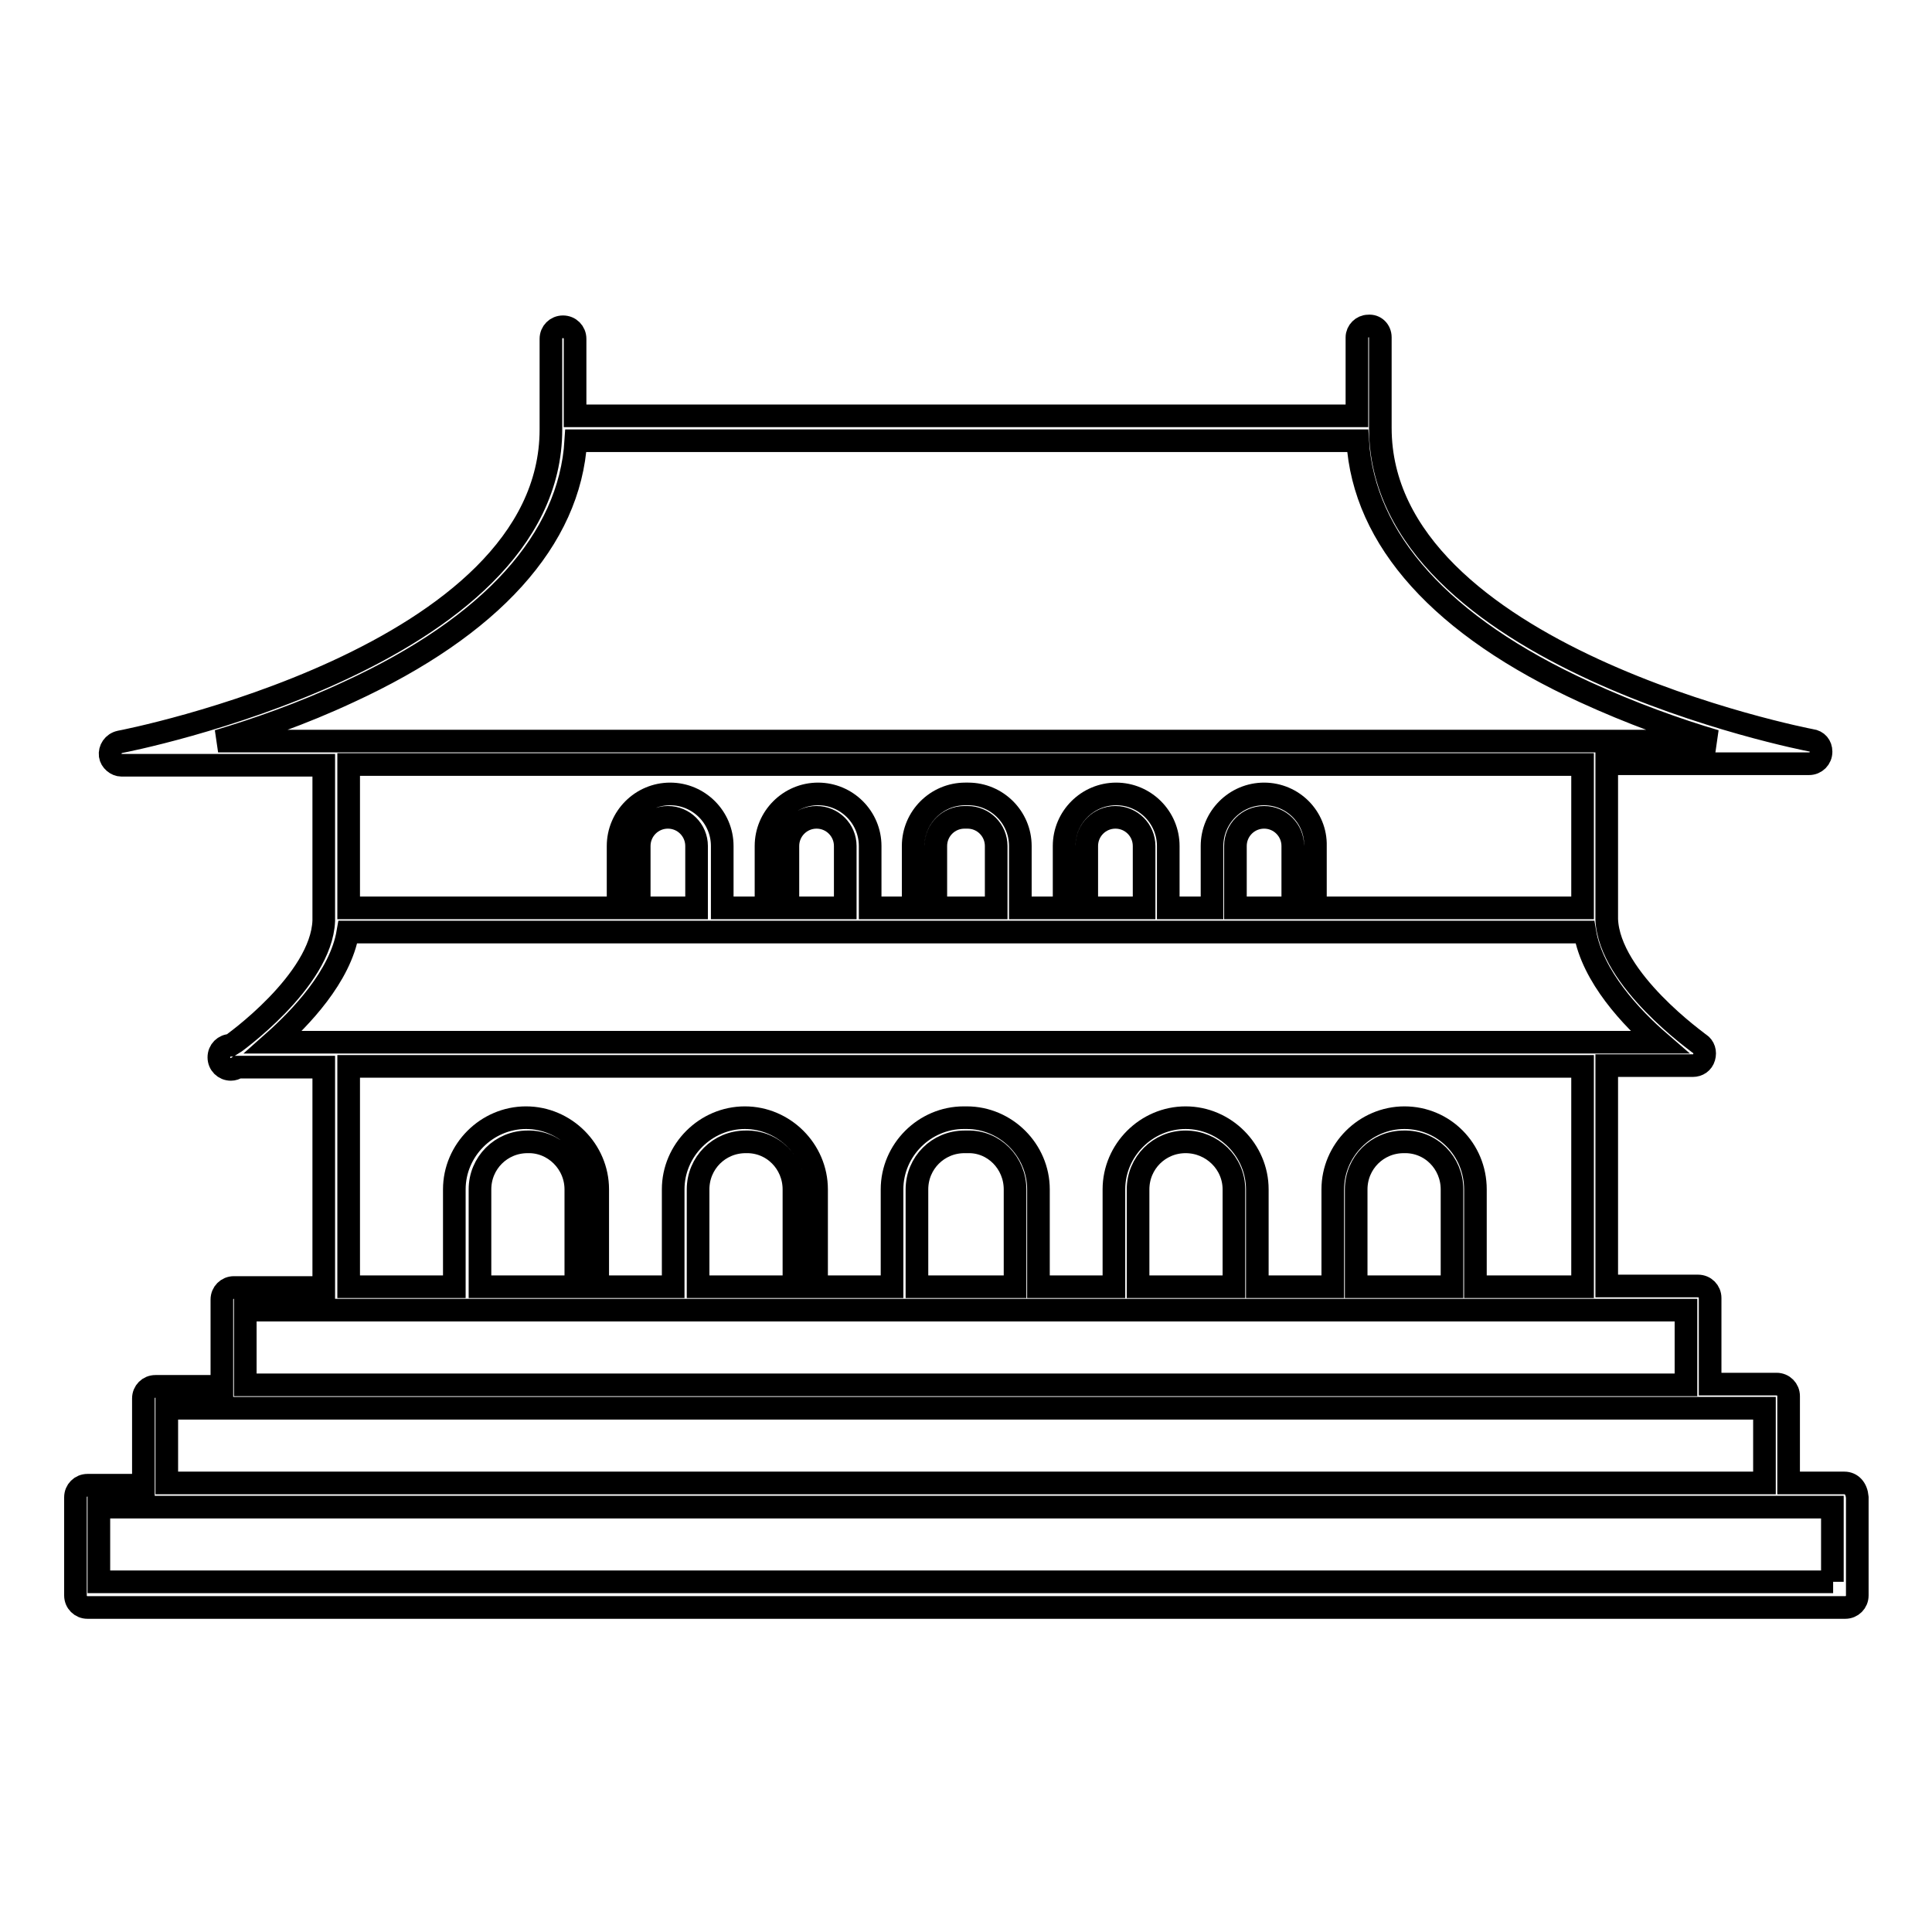 <?xml version="1.0" encoding="utf-8"?>
<!-- Svg Vector Icons : http://www.onlinewebfonts.com/icon -->
<!DOCTYPE svg PUBLIC "-//W3C//DTD SVG 1.1//EN" "http://www.w3.org/Graphics/SVG/1.1/DTD/svg11.dtd">
<svg version="1.1" xmlns="http://www.w3.org/2000/svg" xmlns:xlink="http://www.w3.org/1999/xlink" x="0px" y="0px" viewBox="0 0 256 256" enable-background="new 0 0 256 256" xml:space="preserve">
<g> <path stroke-width="3" fill-opacity="0" stroke="#000000"  d="M244.4,196.5H237V185c0-0.9-0.7-1.6-1.6-1.6h-8.8V172c0-0.9-0.7-1.6-1.6-1.6h-12.1v-29.2h11.4 c0.7,0,1.3-0.4,1.5-1.1c0.2-0.7,0-1.4-0.6-1.8c-0.1-0.1-12-8.5-12.3-16.5c0-0.1,0-0.2,0-0.3v-20.3h26.8c0.9,0,1.6-0.7,1.6-1.6 c0-0.8-0.5-1.4-1.3-1.5c-0.6-0.1-57.1-11.1-57.1-41.4v-12c0-0.9-0.7-1.6-1.6-1.5c-0.8,0-1.5,0.7-1.5,1.5v10.4H76.2V44.9 c0-0.9-0.7-1.6-1.6-1.6c-0.9,0-1.6,0.7-1.6,1.6v12c0,30.3-56.5,41.3-57.1,41.4c-0.9,0.2-1.4,1-1.3,1.8c0.1,0.7,0.8,1.3,1.5,1.3 h26.8v20.3c0,0.1,0,0.2,0,0.3c-0.3,8-12.1,16.4-12.3,16.5c-0.9,0-1.6,0.7-1.6,1.6c0,0.9,0.7,1.6,1.6,1.6c0.3,0,0.6-0.1,0.9-0.3 h11.4v29.2H31c-0.9,0-1.6,0.7-1.6,1.6v11.5h-8.8c-0.9,0-1.6,0.7-1.6,1.6l0,0v11.5h-7.4c-0.9,0-1.6,0.7-1.6,1.6v13 c0,0.9,0.7,1.6,1.6,1.6h232.9c0.9,0,1.6-0.7,1.6-1.6l0,0v-13C246,197.2,245.3,196.5,244.4,196.5z M28.9,98.2 c5-1.5,11.1-3.6,17.3-6.5c18.9-8.7,29.3-20.2,30.1-33.3h103.6c0.8,13.1,11.1,24.6,30.1,33.3c6.1,2.8,12.2,5,17.3,6.5H28.9z  M167.5,105.2c-3.8,0-6.9,3.1-6.9,6.9v8.2h-5.8v-8.2c0-3.8-3.1-6.9-6.9-6.9c-3.8,0-6.9,3.1-6.9,6.9v8.2h-5.8v-8.2 c0-3.8-3.1-6.9-6.9-6.9c-0.1,0-0.1,0-0.2,0c-0.1,0-0.1,0-0.2,0c-3.8,0-6.9,3.1-6.9,6.9v8.2h-5.7v-8.2c0-3.8-3.1-6.9-6.9-6.9 c-3.8,0-6.9,3.1-6.9,6.9v8.2h-5.8v-8.2c0-3.8-3.1-6.9-6.9-6.9c-3.8,0-6.9,3.1-6.9,6.9v8.2H46.2v-19h163.5v19h-35.4v-8.2 C174.4,108.3,171.3,105.2,167.5,105.2z M171.3,112.1v8.2h-7.6v-8.2c0-2.1,1.7-3.8,3.8-3.8C169.6,108.3,171.3,110,171.3,112.1 L171.3,112.1z M151.6,112.1v8.2H144v-8.2c0-2.1,1.7-3.8,3.8-3.8C149.9,108.3,151.6,110,151.6,112.1z M132,112.1v8.2h-8v-8.2 c0-2.1,1.7-3.8,3.8-3.8c0.1,0,0.1,0,0.2,0c0.1,0,0.1,0,0.2,0C130.3,108.3,132,110,132,112.1z M112,112.1v8.2h-7.6v-8.2 c0-2.1,1.7-3.8,3.8-3.8C110.3,108.3,112,110,112,112.1z M92.3,112.1v8.2h-7.6v-8.2c0-2.1,1.7-3.8,3.8-3.8 C90.6,108.3,92.3,110,92.3,112.1z M36.2,138.1c3.6-3.2,8.9-8.7,9.9-14.6H210c1,5.9,6.2,11.4,9.9,14.6H36.2z M186.1,148.1 c-5.2,0-9.5,4.3-9.5,9.5v12.9h-10v-12.9c0-5.2-4.3-9.5-9.5-9.5c-5.2,0-9.5,4.3-9.5,9.5v12.9h-10v-12.9c0-5.2-4.3-9.5-9.5-9.5 c-0.1,0-0.1,0-0.2,0c-0.1,0-0.1,0-0.2,0c-5.2,0-9.5,4.3-9.5,9.5v12.9h-10v-12.9c0-5.2-4.3-9.5-9.5-9.5c-5.2,0-9.5,4.3-9.5,9.5v12.9 h-10v-12.9c0-5.2-4.3-9.5-9.5-9.5s-9.5,4.3-9.5,9.5v12.9H46.2l0-29.2h163.5l0,29.2h-14.2v-12.9 C195.5,152.3,191.3,148.1,186.1,148.1L186.1,148.1z M192.4,157.6v12.9h-12.7v-12.9c0-3.5,2.8-6.3,6.3-6.3 C189.6,151.2,192.4,154.1,192.4,157.6z M163.5,157.6v12.9h-12.7v-12.9c0-3.5,2.8-6.3,6.3-6.3S163.5,154.1,163.5,157.6z  M134.5,157.6v12.9h-13v-12.9c0-3.5,2.8-6.3,6.3-6.3c0.1,0,0.1,0,0.2,0c0.1,0,0.1,0,0.2,0C131.7,151.2,134.5,154.1,134.5,157.6z  M105.2,157.6v12.9H92.5v-12.9c0-3.5,2.8-6.3,6.3-6.3C102.4,151.2,105.2,154.1,105.2,157.6L105.2,157.6z M76.3,157.6v12.9H63.6 v-12.9c0-3.5,2.8-6.3,6.3-6.3C73.4,151.2,76.3,154.1,76.3,157.6z M32.5,173.6h190.9v9.9H32.5V173.6L32.5,173.6z M22.1,186.6h211.7 v9.9H22.1V186.6L22.1,186.6z M242.9,209.6H13.1v-9.9h7.4l0,0h214.9l0,0h7.4V209.6L242.9,209.6z"/></g>
</svg>